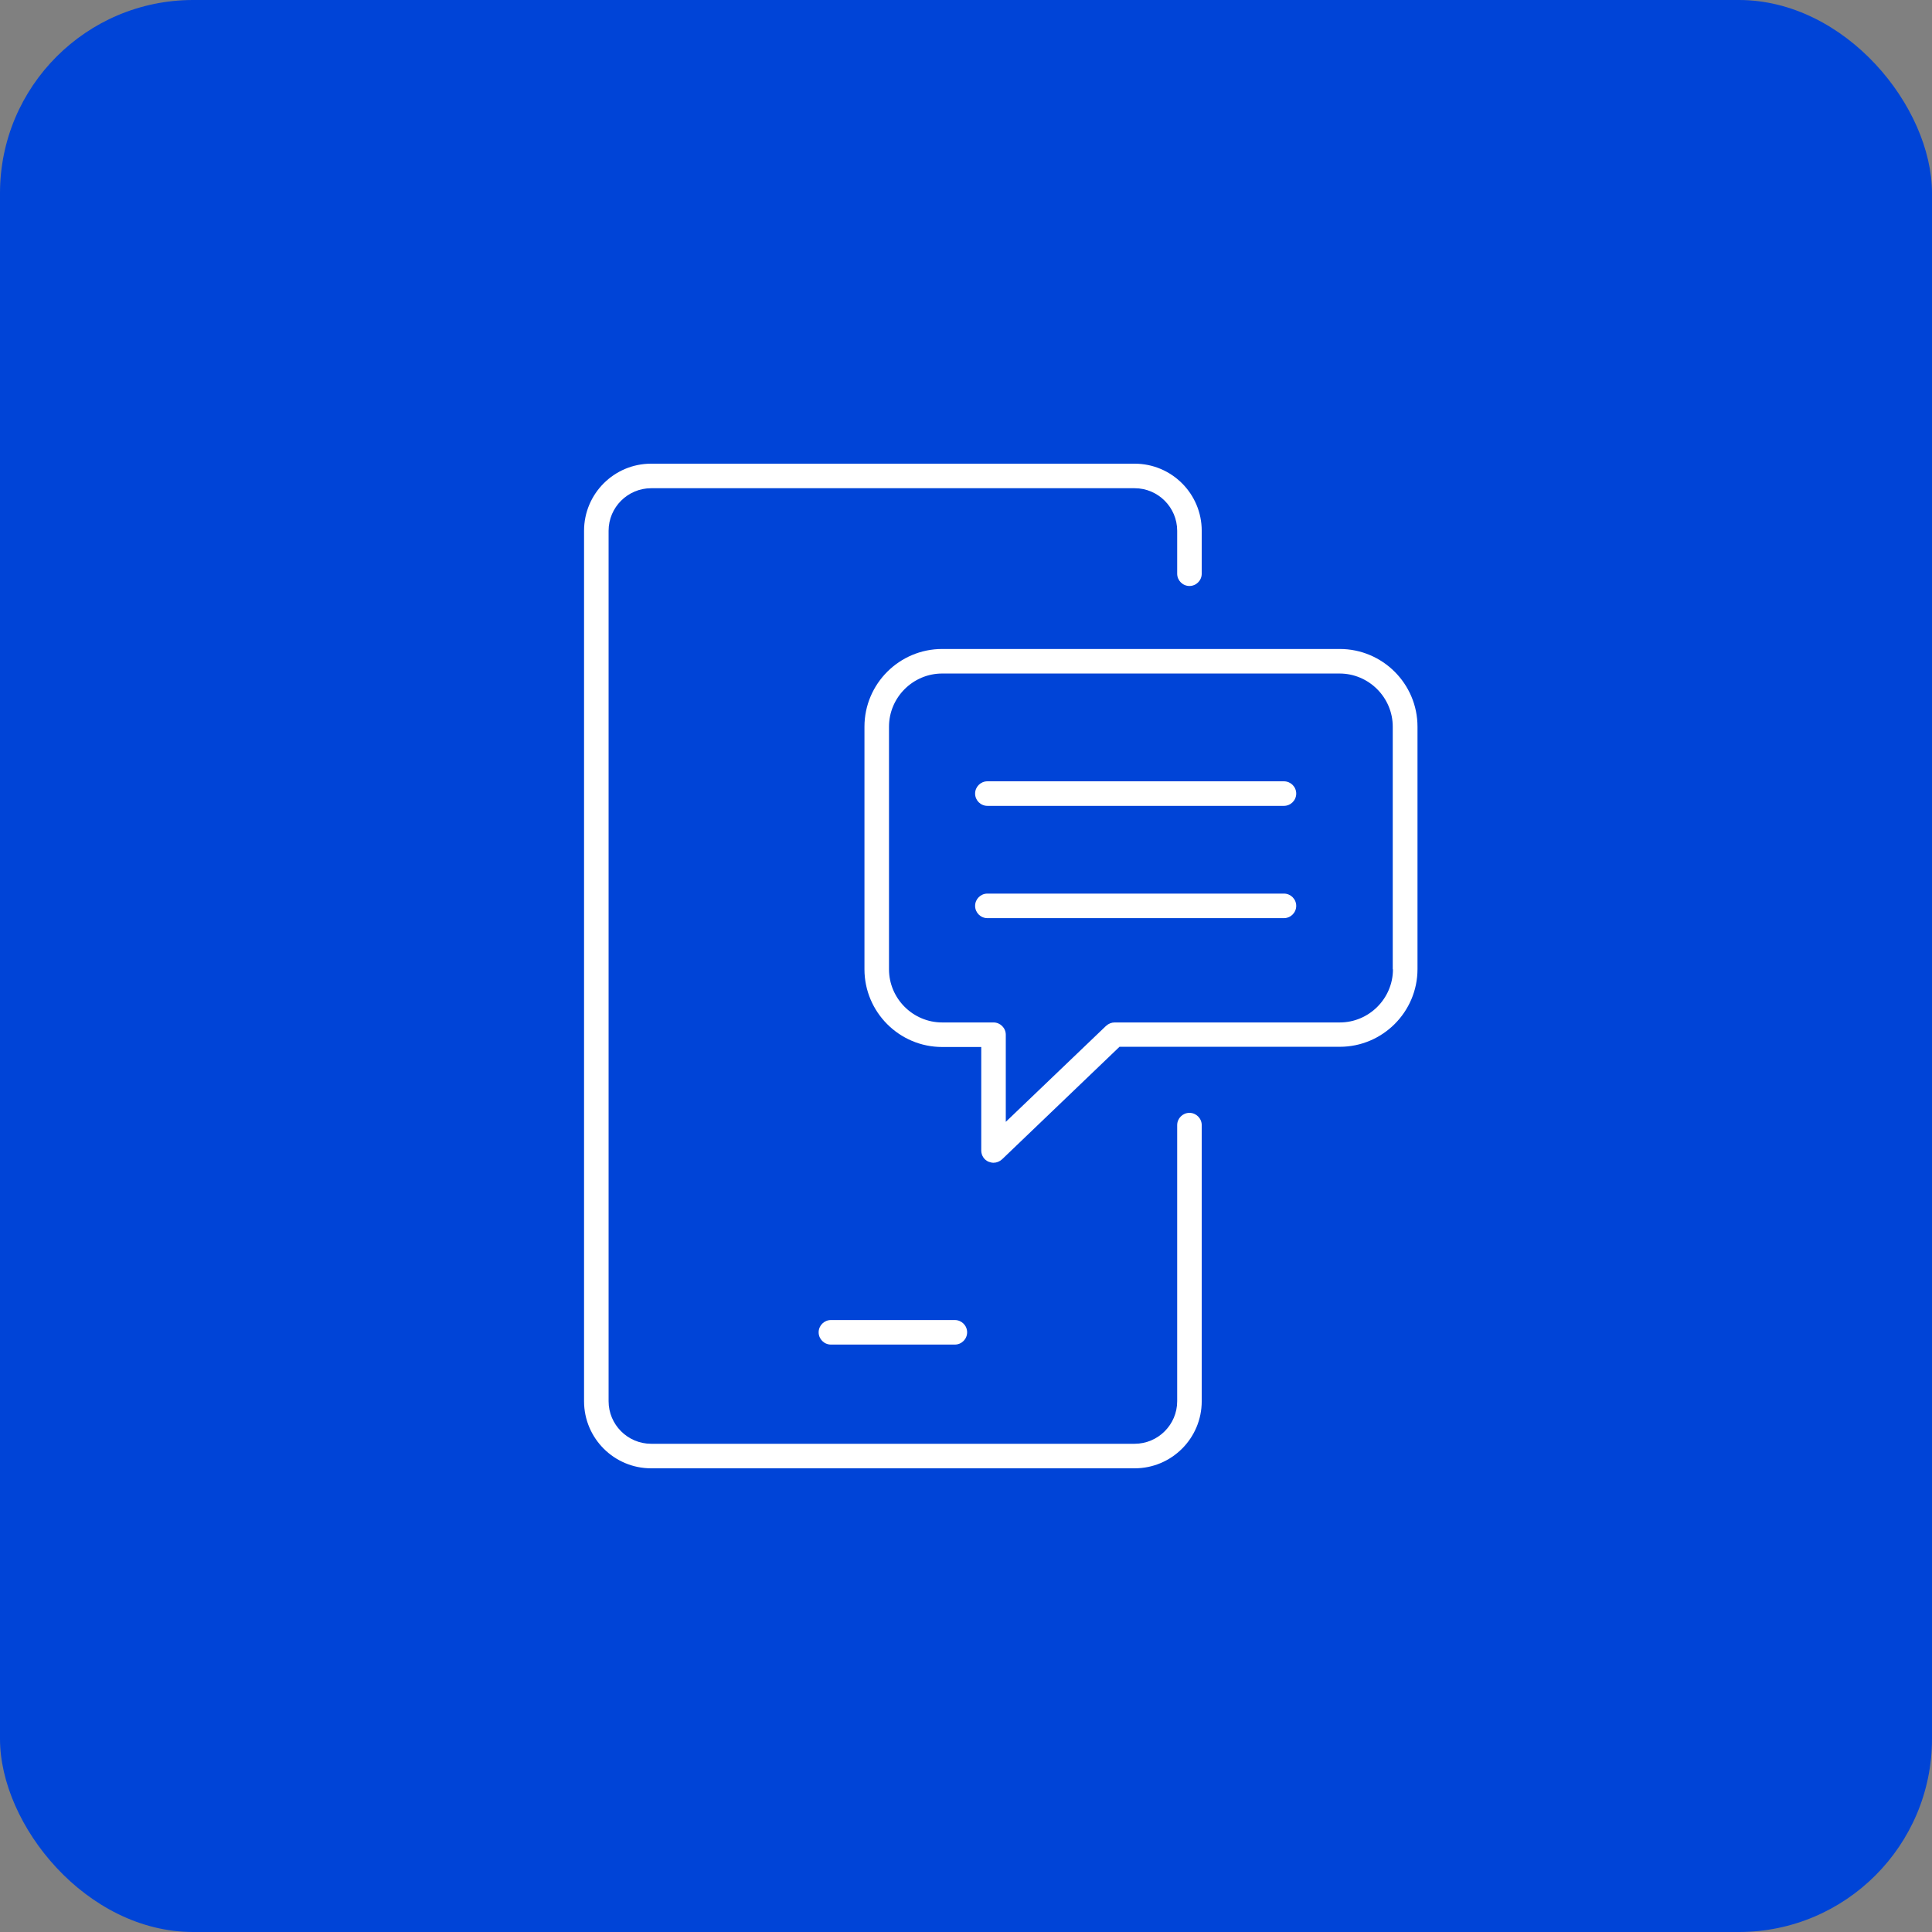 <?xml version="1.0" encoding="UTF-8"?> <svg xmlns="http://www.w3.org/2000/svg" width="500" height="500" viewBox="0 0 500 500" fill="none"><rect x="0" y="0" width="500" height="500" fill="#808080" stroke="none"/> <rect width="500" height="500" rx="50" fill="#0044D7"></rect> <path d="M346.734 167.956H243.835C232.772 167.956 223.721 176.954 223.721 188.07V250.847C223.721 261.91 232.719 270.961 243.835 270.961H253.945V297.744C253.945 299.015 254.686 300.179 255.851 300.656C256.274 300.814 256.697 300.92 257.121 300.92C257.915 300.92 258.709 300.603 259.344 300.02L289.727 270.908H346.734C357.797 270.908 366.848 261.91 366.848 250.794V188.07C366.848 176.954 357.797 167.956 346.734 167.956ZM346.734 264.609H288.456C287.662 264.609 286.868 264.927 286.233 265.509L260.297 290.334V267.785C260.297 266.038 258.868 264.609 257.121 264.609H243.835C236.266 264.609 230.073 258.416 230.073 250.847V188.07C230.073 180.501 236.266 174.308 243.835 174.308H346.681C354.25 174.308 360.443 180.501 360.443 188.07V250.847H360.496C360.496 258.416 354.303 264.609 346.734 264.609Z" fill="white"></path> <path d="M332.284 202.203H255.533C253.786 202.203 252.357 203.632 252.357 205.379C252.357 207.125 253.786 208.555 255.533 208.555H332.284C334.03 208.555 335.46 207.125 335.46 205.379C335.46 203.632 334.03 202.203 332.284 202.203Z" fill="white"></path> <path d="M332.284 231.262H255.533C253.786 231.262 252.357 232.691 252.357 234.438C252.357 236.185 253.786 237.614 255.533 237.614H332.284C334.03 237.614 335.46 236.185 335.46 234.438C335.46 232.691 334.03 231.262 332.284 231.262Z" fill="white"></path> <path d="M307.829 151.653C309.576 151.653 311.005 150.224 311.005 148.477V137.362C311.005 127.781 303.224 120 293.644 120H168.513C158.933 120 151.152 127.781 151.152 137.362V362.638C151.152 372.219 158.933 380 168.513 380H293.644C303.224 380 311.005 372.219 311.005 362.638V291.181C311.005 289.434 309.576 288.005 307.829 288.005C306.083 288.005 304.653 289.434 304.653 291.181V362.638C304.653 368.726 299.678 373.648 293.644 373.648H168.513C162.426 373.648 157.504 368.673 157.504 362.638V137.362C157.504 131.274 162.479 126.352 168.513 126.352H293.644C299.731 126.352 304.653 131.327 304.653 137.362V148.477C304.653 150.224 306.083 151.653 307.829 151.653Z" fill="white"></path> <path d="M247.117 341.625H215.04C213.294 341.625 211.864 343.054 211.864 344.8C211.864 346.547 213.294 347.976 215.04 347.976H247.117C248.864 347.976 250.293 346.547 250.293 344.8C250.293 343.054 248.864 341.625 247.117 341.625Z" fill="white"></path> </svg> 